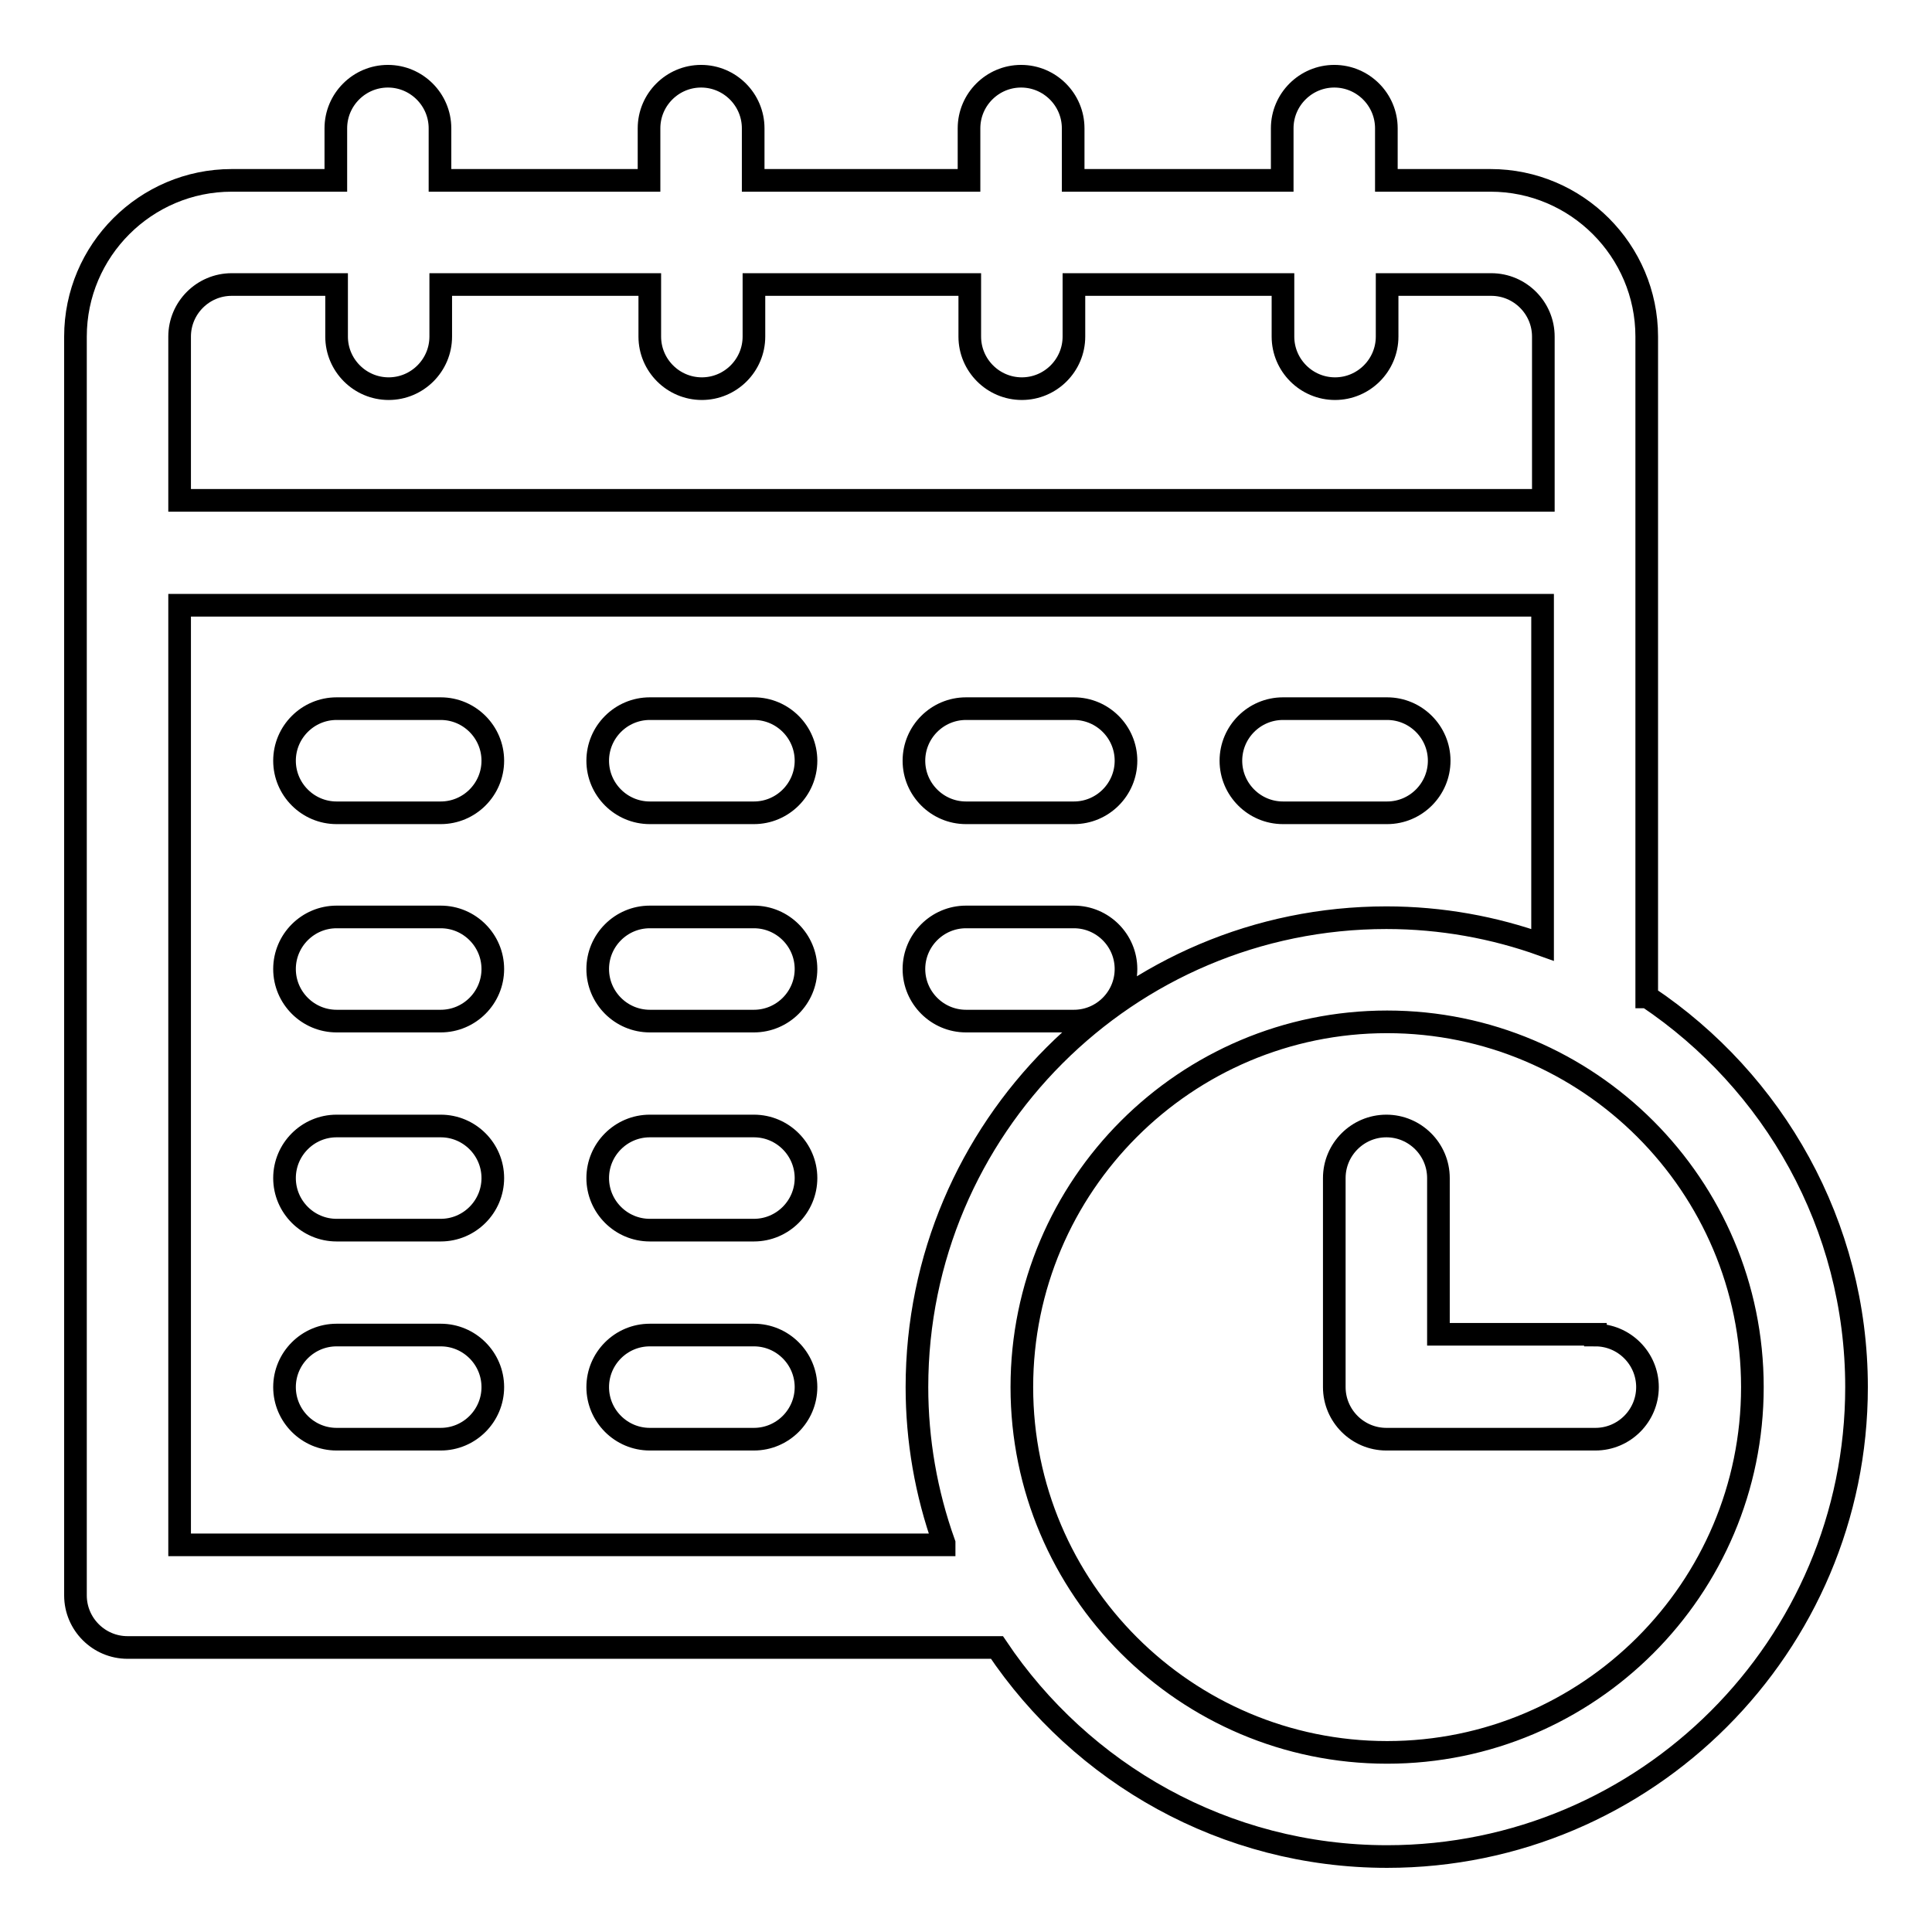 <?xml version="1.0" encoding="utf-8"?>
<!-- Svg Vector Icons : http://www.onlinewebfonts.com/icon -->
<!DOCTYPE svg PUBLIC "-//W3C//DTD SVG 1.1//EN" "http://www.w3.org/Graphics/SVG/1.1/DTD/svg11.dtd">
<svg version="1.1" xmlns="http://www.w3.org/2000/svg" xmlns:xlink="http://www.w3.org/1999/xlink" x="0px" y="0px" viewBox="0 0 256 256" enable-background="new 0 0 256 256" xml:space="preserve">
<g> <path stroke-width="3" fill-opacity="0" stroke="#000000"  d="M218.3,132.1c16.7,11.2,27.7,30.2,27.7,51.7c0,34.3-27.9,62.2-62.2,62.2c-21.5,0-40.5-11-51.7-27.7H16.9 c-3.8,0-6.9-3.1-6.9-6.9V44.6c0-11.4,9.3-20.7,20.7-20.7h13.8v-6.9c0-3.8,3.1-6.9,6.9-6.9s6.9,3.1,6.9,6.9v6.9h27.7v-6.9 c0-3.8,3.1-6.9,6.9-6.9s6.9,3.1,6.9,6.9v6.9h28.6v-6.9c0-3.8,3.1-6.9,6.9-6.9s6.9,3.1,6.9,6.9v6.9h27.7v-6.9c0-3.8,3.1-6.9,6.9-6.9 s6.9,3.1,6.9,6.9v6.9h13.8c11.4,0,20.7,9.3,20.7,20.7V132.1z M23.8,44.6v21.7h180.7V44.6c0-3.8-3.1-6.9-6.9-6.9h-13.8v6.9 c0,3.8-3.1,6.9-6.9,6.9s-6.9-3.1-6.9-6.9v-6.9h-27.7v6.9c0,3.8-3.1,6.9-6.9,6.9s-6.9-3.1-6.9-6.9v-6.9H99.9v6.9 c0,3.8-3.1,6.9-6.9,6.9s-6.9-3.1-6.9-6.9v-6.9H58.4v6.9c0,3.8-3.1,6.9-6.9,6.9s-6.9-3.1-6.9-6.9v-6.9H30.7 C26.9,37.7,23.8,40.8,23.8,44.6z M58.4,93.9c3.8,0,6.9,3.1,6.9,6.9s-3.1,6.9-6.9,6.9H44.6c-3.8,0-6.9-3.1-6.9-6.9s3.1-6.9,6.9-6.9 H58.4z M99.9,93.9c3.8,0,6.9,3.1,6.9,6.9s-3.1,6.9-6.9,6.9H86.1c-3.8,0-6.9-3.1-6.9-6.9s3.1-6.9,6.9-6.9H99.9z M142.3,93.9 c3.8,0,6.9,3.1,6.9,6.9s-3.1,6.9-6.9,6.9H128c-3.8,0-6.9-3.1-6.9-6.9s3.1-6.9,6.9-6.9H142.3z M183.8,93.9c3.8,0,6.9,3.1,6.9,6.9 s-3.1,6.9-6.9,6.9h-13.8c-3.8,0-6.9-3.1-6.9-6.9s3.1-6.9,6.9-6.9H183.8z M58.4,121.5c3.8,0,6.9,3.1,6.9,6.9c0,3.8-3.1,6.9-6.9,6.9 H44.6c-3.8,0-6.9-3.1-6.9-6.9c0-3.8,3.1-6.9,6.9-6.9H58.4z M99.9,121.5c3.8,0,6.9,3.1,6.9,6.9c0,3.8-3.1,6.9-6.9,6.9H86.1 c-3.8,0-6.9-3.1-6.9-6.9c0-3.8,3.1-6.9,6.9-6.9H99.9z M142.3,121.5c3.8,0,6.9,3.1,6.9,6.9c0,3.8-3.1,6.9-6.9,6.9H128 c-3.8,0-6.9-3.1-6.9-6.9c0-3.8,3.1-6.9,6.9-6.9H142.3z M58.4,149.2c3.8,0,6.9,3.1,6.9,6.9s-3.1,6.9-6.9,6.9H44.6 c-3.8,0-6.9-3.1-6.9-6.9s3.1-6.9,6.9-6.9H58.4z M99.9,149.2c3.8,0,6.9,3.1,6.9,6.9s-3.1,6.9-6.9,6.9H86.1c-3.8,0-6.9-3.1-6.9-6.9 s3.1-6.9,6.9-6.9H99.9z M58.4,176.9c3.8,0,6.9,3.1,6.9,6.9s-3.1,6.9-6.9,6.9H44.6c-3.8,0-6.9-3.1-6.9-6.9s3.1-6.9,6.9-6.9H58.4z  M99.9,176.9c3.8,0,6.9,3.1,6.9,6.9s-3.1,6.9-6.9,6.9H86.1c-3.8,0-6.9-3.1-6.9-6.9s3.1-6.9,6.9-6.9H99.9z M125.1,204.5 c-2.4-6.7-3.6-13.7-3.6-20.7c0-34.3,27.9-62.2,62.2-62.2c7.3,0,14.3,1.3,20.7,3.6v-45H23.8v124.5H125.1z M211.4,176.9 c3.8,0,6.9,3.1,6.9,6.9s-3.1,6.9-6.9,6.9h-27.7c-3.8,0-6.9-3.1-6.9-6.9v-27.7c0-3.8,3.1-6.9,6.9-6.9s6.9,3.1,6.9,6.9v20.7H211.4z  M183.8,232.2c26.7,0,48.4-21.7,48.4-48.4s-21.7-48.4-48.4-48.4s-48.4,21.7-48.4,48.4S157.1,232.2,183.8,232.2z"/></g>
</svg>